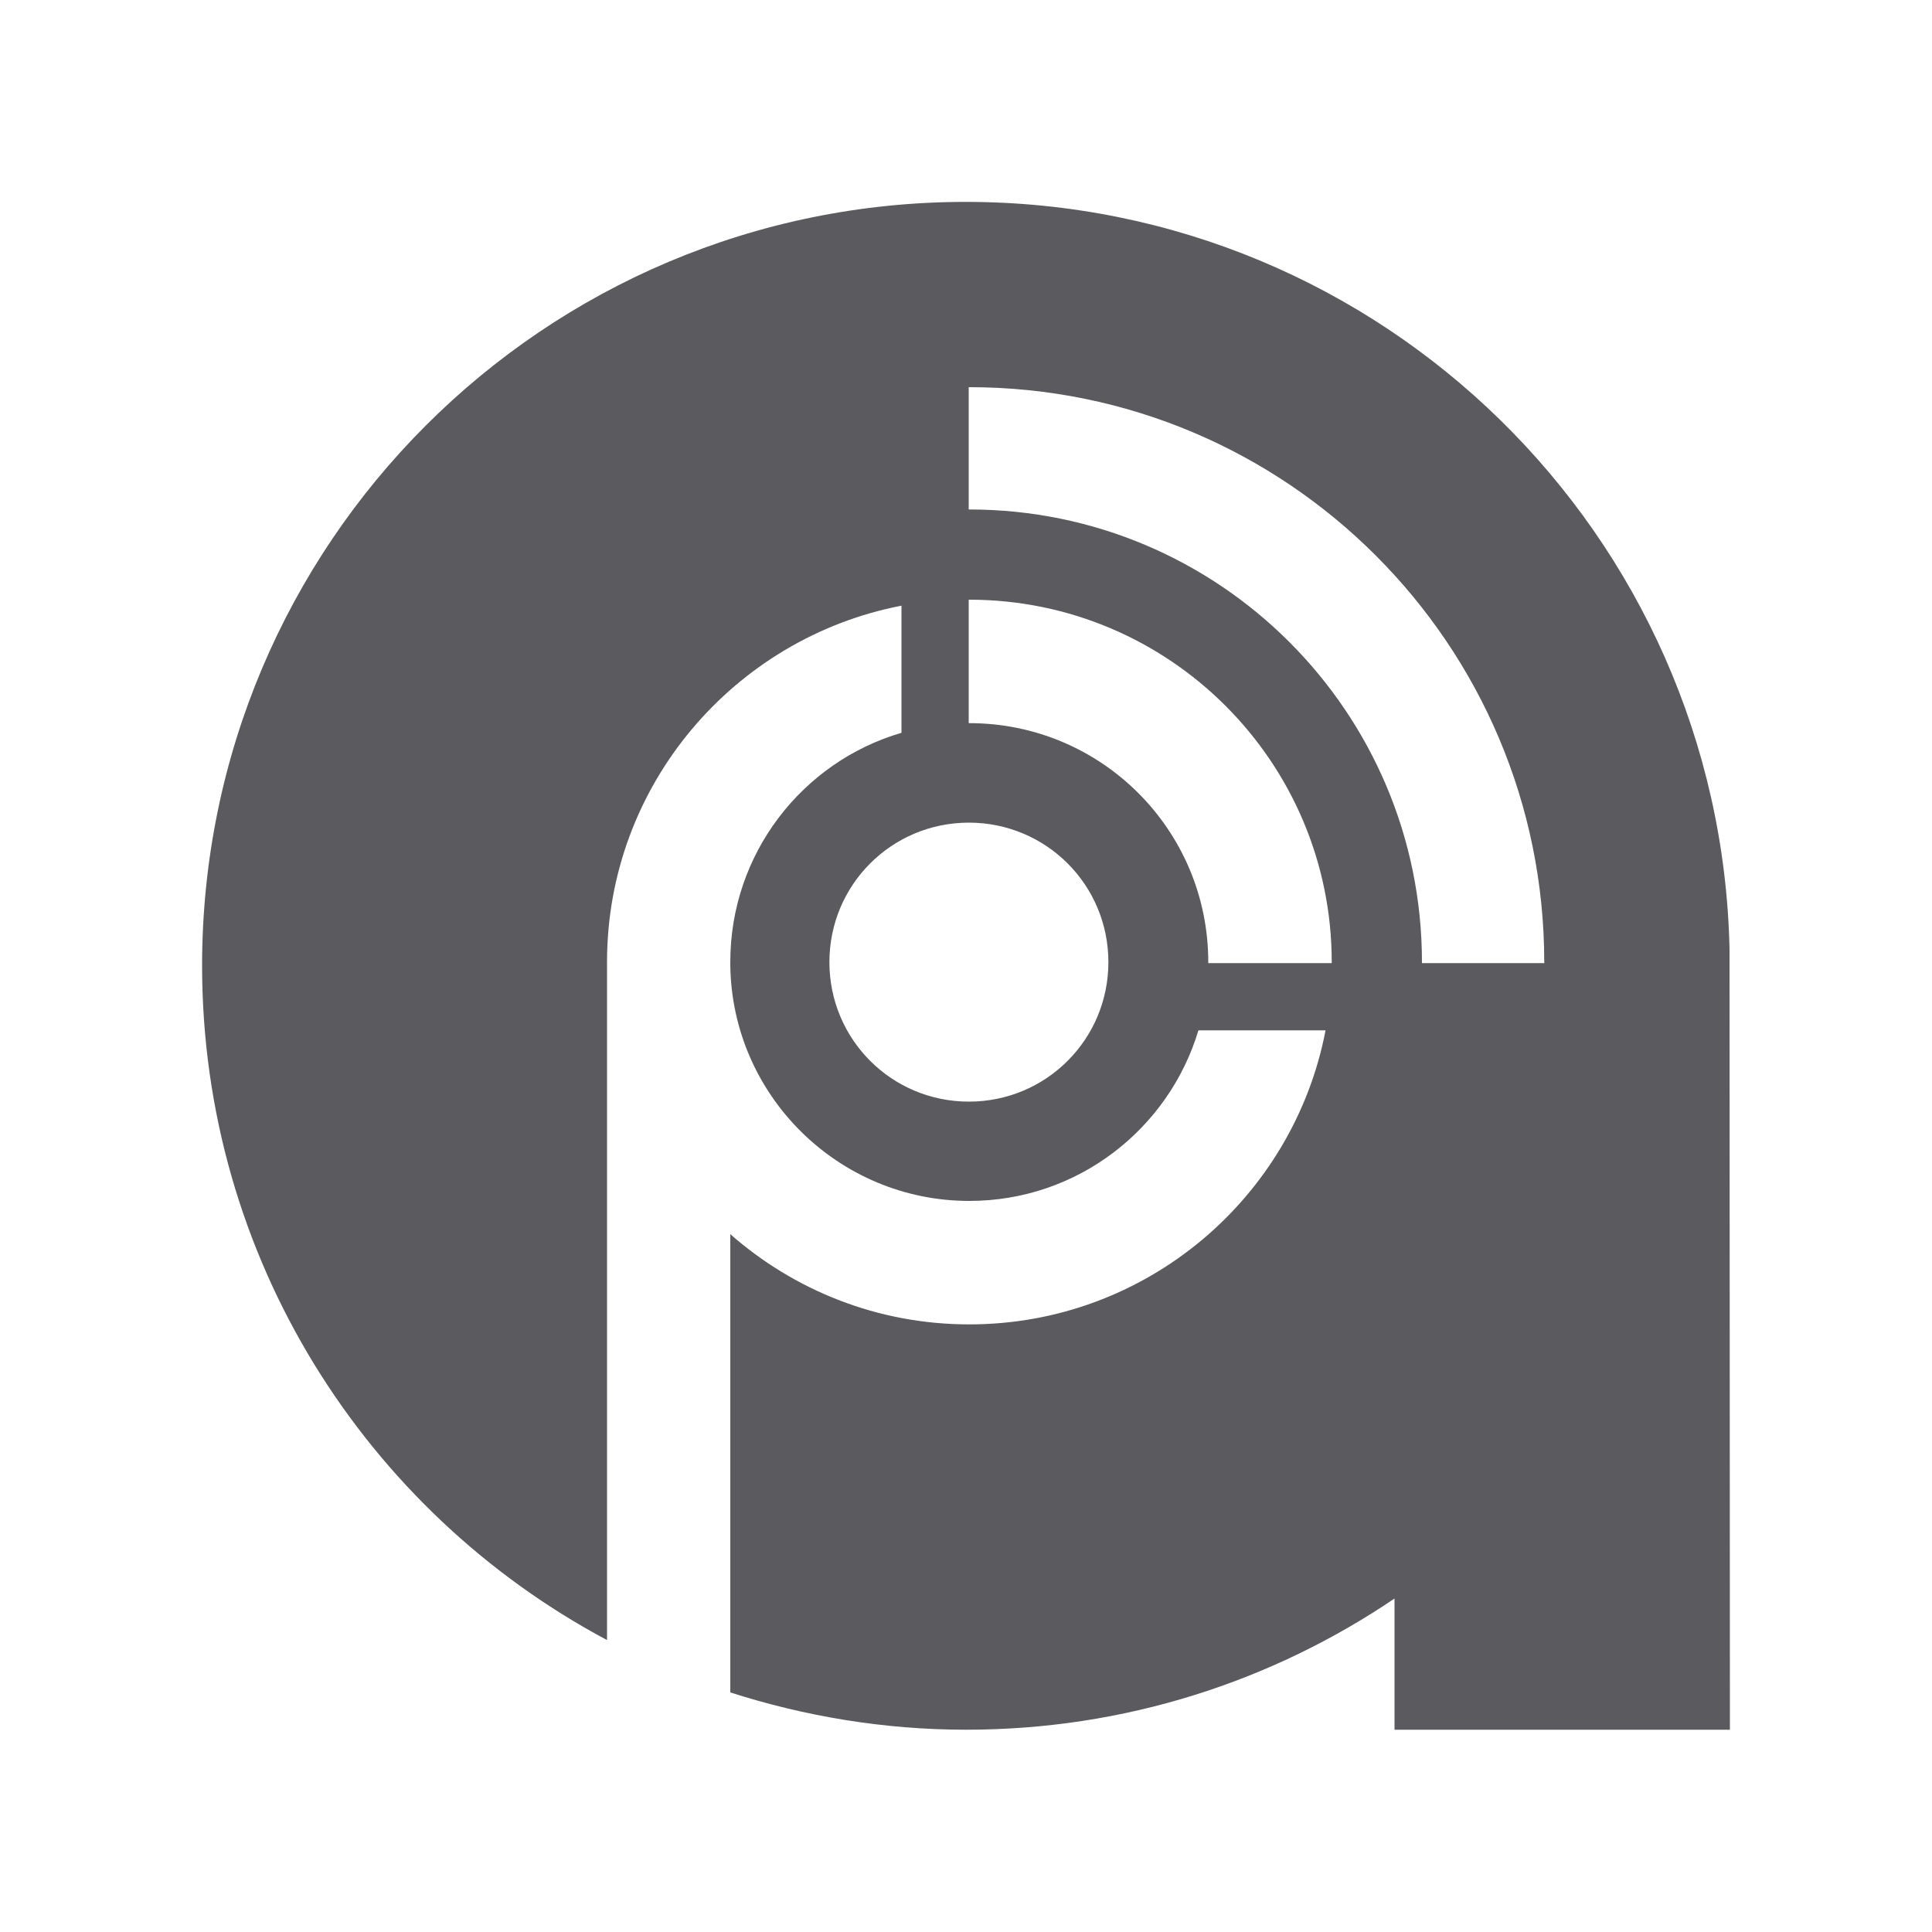 <?xml version="1.0" encoding="utf-8"?>
<!-- Generator: Adobe Illustrator 26.2.1, SVG Export Plug-In . SVG Version: 6.00 Build 0)  -->
<svg version="1.1" id="Camada_1" xmlns="http://www.w3.org/2000/svg" xmlns:xlink="http://www.w3.org/1999/xlink" x="0px" y="0px"
	 viewBox="0 0 1000 1000" style="enable-background:new 0 0 1000 1000;" xml:space="preserve">
<style type="text/css">
	.st0{fill-rule:evenodd;clip-rule:evenodd;fill:#5B5B5F;}
	.st1{fill:#5B5B5F;}
	.st2{fill-rule:evenodd;clip-rule:evenodd;fill:#FFFFFF;}
	.st3{fill:#FFFFFF;}
	.st4{filter:url(#Adobe_OpacityMaskFilter);}
	.st5{mask:url(#mask-2_00000090261220979845058220000011216322394804614058_);}
</style>
<path class="st1" d="M895.2,491c-4.8-214.2-179.8-386.5-395.3-386.5c-218.5,0-395.3,177.1-395.3,395.3
	c0,151.1,84.8,282.6,209.6,349.1v-120V502.5c0-1.6,0-3,0-4.6c0-91.5,65.8-167.7,152.4-184.4v65.8c-51.3,15-88.6,62.5-88.6,118.6
	c0,0.3,0,0.8,0,1.1l0,0v0.5c0.8,67.6,56.1,122.1,123.7,122.1c56.1,0,103.3-37.3,118.6-88.3h65.8c-16.6,86.7-92.9,152.2-184.4,152.2
	c-47.5,0-90.7-17.7-123.7-46.7v237.2c38.4,12.3,79.4,19.3,122.1,19.3c82.1,0,158.3-25,221.7-67.9v67.9h173.6L895.2,491L895.2,491z
	 M501.5,570.2c-40,0-72.2-32.2-72.2-72.2s32.2-72.2,72.2-72.2s72.2,32.2,72.2,72.2S541.5,570.2,501.5,570.2z M689.3,498.5h-63.9
	c0-0.3,0-0.3,0-0.5c0-68.4-55.3-123.7-123.7-123.7h-0.3v-63.9h0.3c103.6,0,187.6,84,187.6,187.6
	C689.3,498.3,689.3,498.3,689.3,498.5z M799.4,498.5H736c0-0.3,0-0.3,0-0.5c0-129.4-104.9-234.3-234.3-234.3h-0.3v-63.3h0.3
	c164.5,0,297.6,133.4,297.6,297.6C799.4,498.3,799.4,498.3,799.4,498.5z"/>
</svg>
